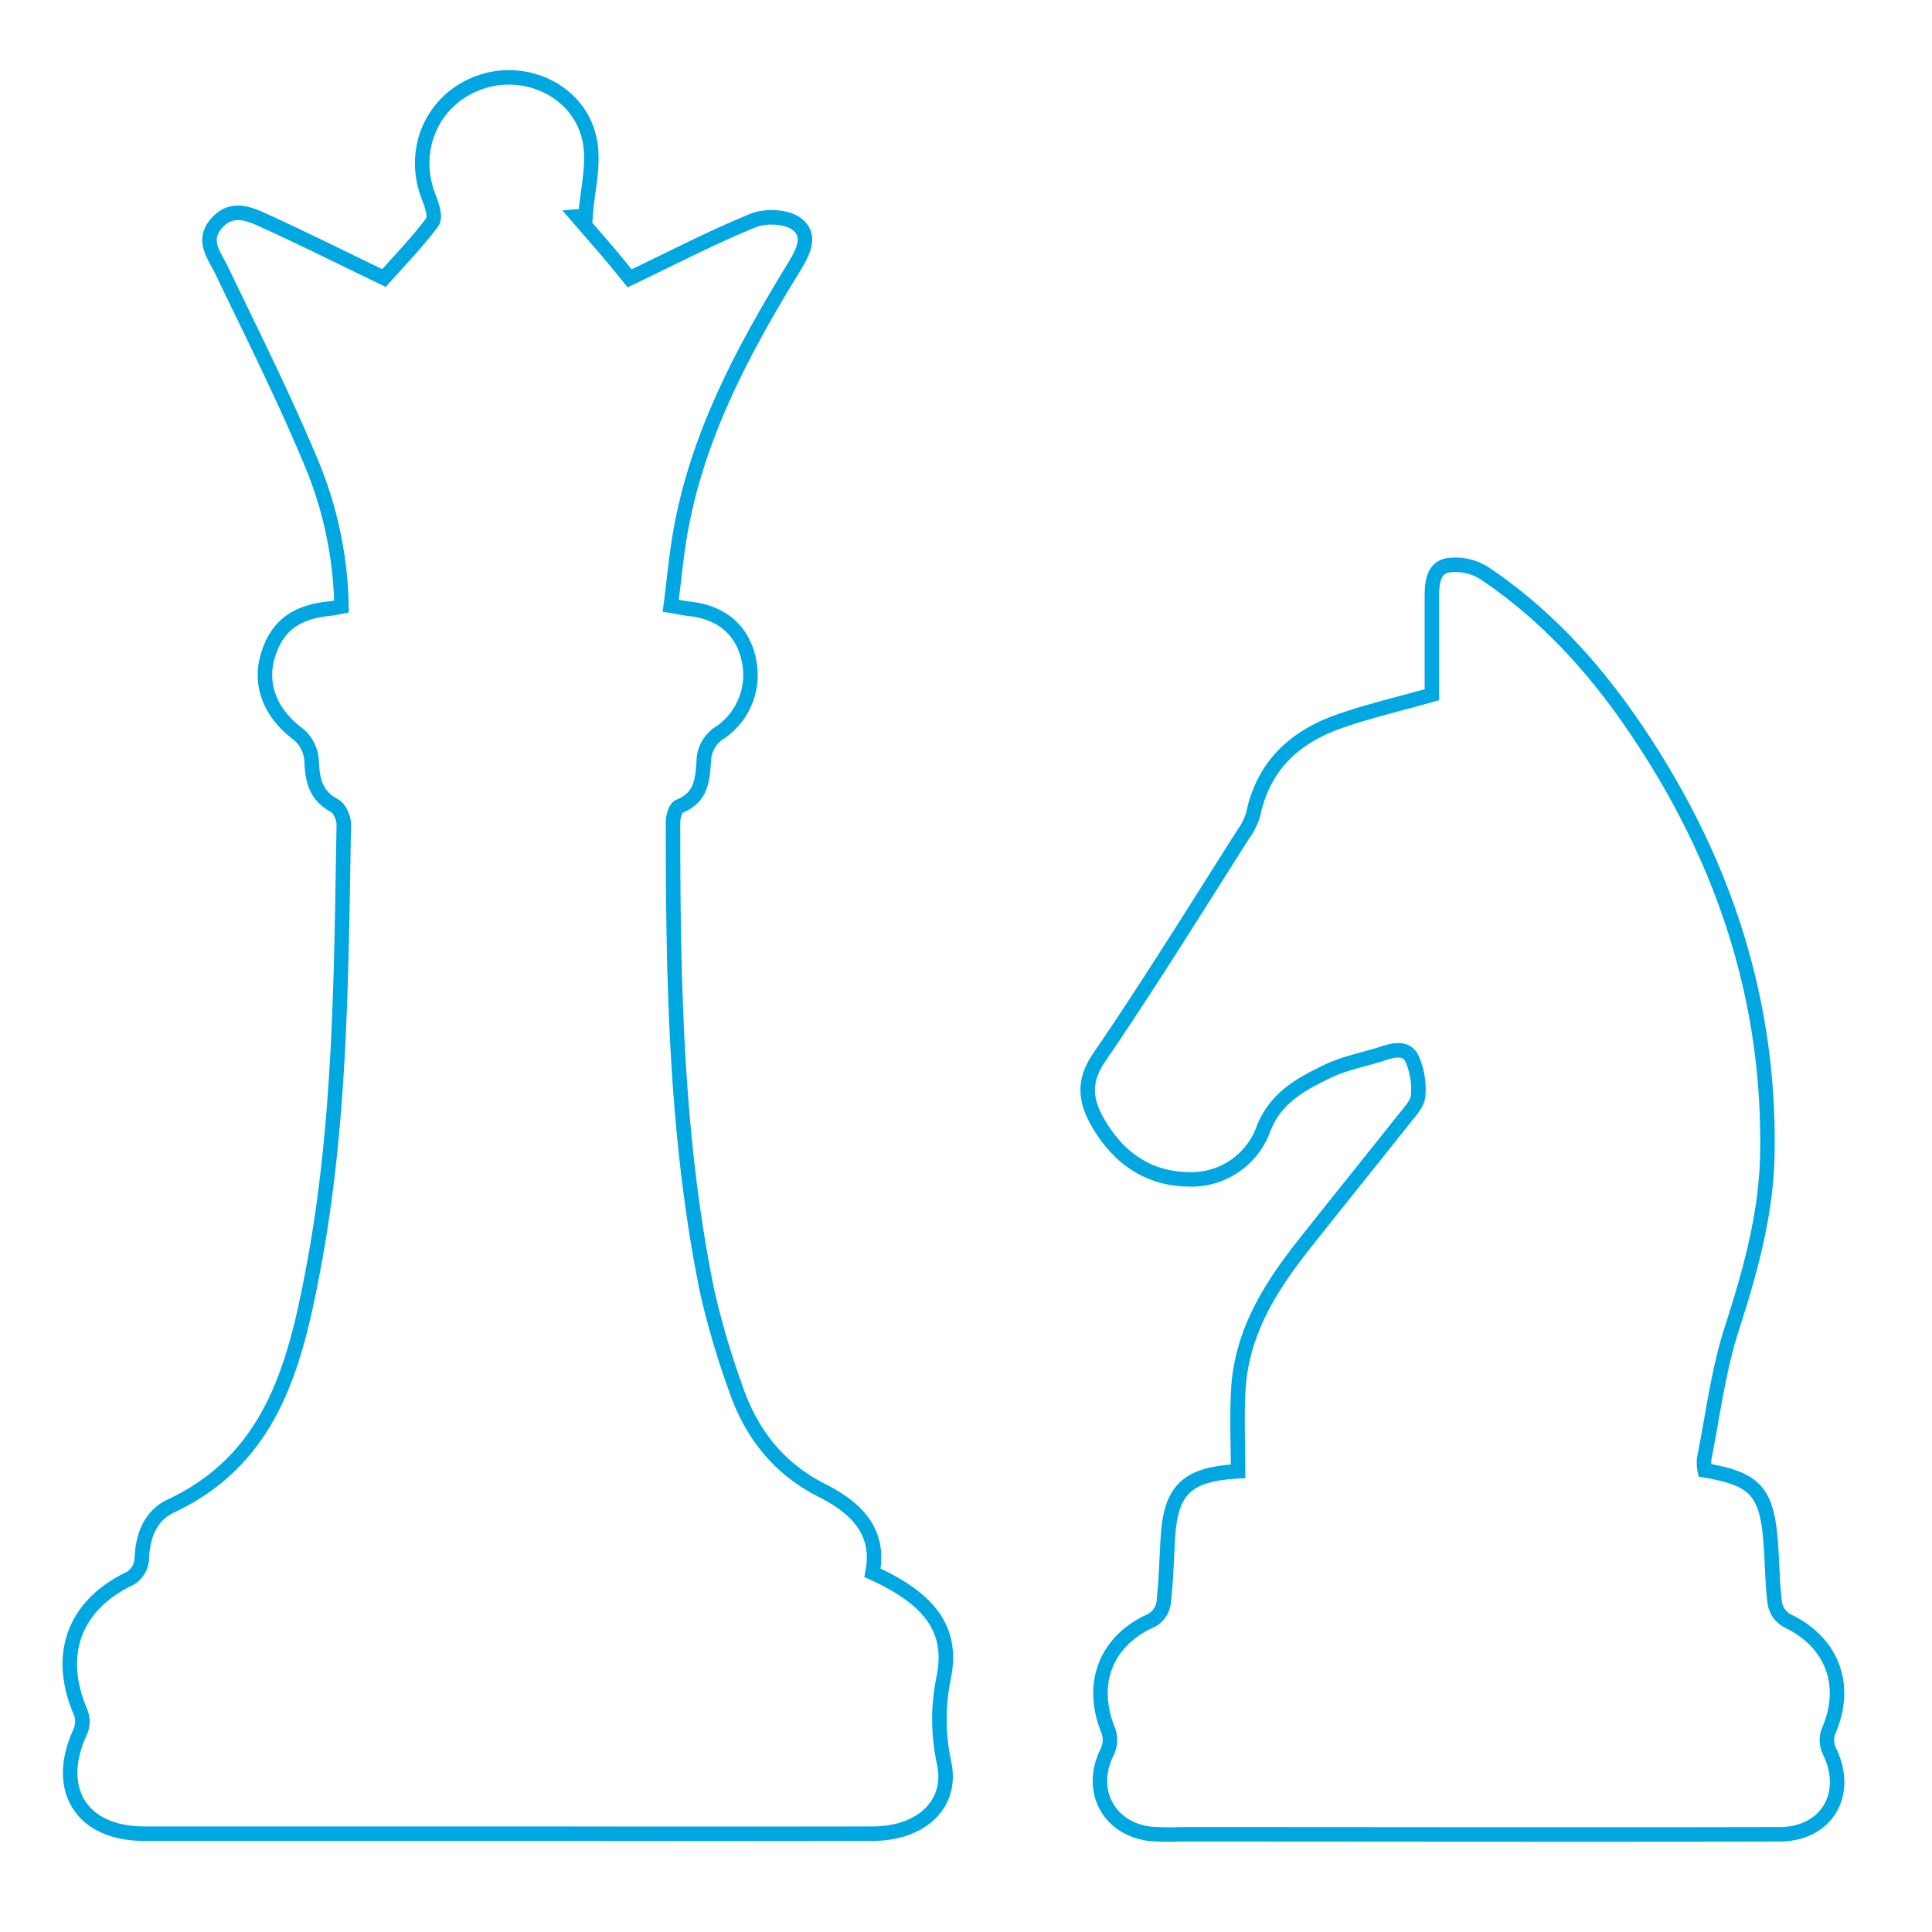 <svg id="Layer_1" data-name="Layer 1" xmlns="http://www.w3.org/2000/svg" viewBox="0 0 400 400"><defs><style>.cls-1{fill:none;stroke:#00a7e1;stroke-linecap:round;stroke-miterlimit:10;stroke-width:3px;}</style></defs><path class="cls-1" d="M70.7,125.57a80.73,80.73,0,0,0-6-29.15c-5.68-13.7-12.35-27-18.78-40.37-1.56-3.26-4.2-6.23-1.11-9.79s6.66-2.06,9.92-.57c8.13,3.72,16.13,7.71,24.77,11.87,2.87-3.24,6.72-7.19,10-11.56.75-1-.07-3.53-.71-5.14C84.87,31,89.57,20.4,99.5,17c9.64-3.33,20.68,2.1,22.59,12.07,1,5-.5,10.39-.86,15.61l-1.72.14c2,2.31,4,4.6,6,6.93s3.72,4.5,4.85,5.87c8.86-4.22,17.08-8.51,25.64-12,2.53-1,6.79-.83,8.87.7,3.35,2.47,1.32,6-.58,9.15-10.29,16.8-19.57,34.07-23.24,53.72-1,5.27-1.45,10.64-2.18,16.22,1.72.28,2.79.52,3.88.64,6.73.73,11.05,4.48,12.32,10.73A14.44,14.44,0,0,1,148.57,152a7.21,7.21,0,0,0-2.81,4.8c-.31,4.22-.26,8.22-5.14,10.15-.76.3-1.28,2.15-1.28,3.28,0,32.44.53,64.86,7,96.81a168.81,168.81,0,0,0,5.91,20.19c3.14,9.33,8.77,16.69,17.78,21.27,7,3.55,12.31,8.36,10.61,17.13,11.72,5.33,16.76,11.62,14.76,21.6a42.59,42.59,0,0,0,.09,17.88c1.77,8.57-4.91,14.51-14.76,14.53q-34.17.06-68.33,0-41.28,0-82.57,0c-13.09,0-18.75-9.33-13.14-21.26a5.28,5.28,0,0,0,0-3.87c-5.14-12-1.3-22.23,10.26-27.73a5.17,5.17,0,0,0,2.41-3.85c.1-4.85,1.76-9.14,6-11.12C56.08,302.08,61,283,64.76,263.21c5.84-30.56,5.86-61.55,6.42-92.48,0-1.33-.84-3.35-1.9-3.92-4-2.12-4.63-5.4-4.77-9.45A7.83,7.83,0,0,0,61.75,152c-5.43-4-8-9.72-6.45-15.67,1.76-6.54,5.72-9.65,13.14-10.35C69.07,125.91,69.68,125.76,70.7,125.57Z"/><path class="cls-1" d="M256.33,304.62c0-5.86-.28-11.49.06-17.07.69-11.51,6.46-20.85,13.36-29.6s13.93-17.42,20.85-26.16c1.19-1.5,2.81-3.15,3-4.84a15.67,15.67,0,0,0-1.2-7.63c-1.19-2.64-3.84-1.94-6.18-1.18-3.91,1.28-8.06,2-11.71,3.83-5.33,2.6-10.41,5.36-12.92,11.74a15.85,15.85,0,0,1-15.51,10.46c-8.57-.1-14.81-4.7-18.91-12-2.45-4.38-2.94-8.34.4-13.23,10.41-15.22,20.1-30.93,30-46.47a12.81,12.81,0,0,0,1.92-4c2.09-9.9,8.54-15.86,17.64-19.07,6.18-2.19,12.62-3.66,19.33-5.56,0-6.28,0-12.88,0-19.48,0-3-.08-6.55,3.17-7.3a11.24,11.24,0,0,1,7.89,1.74c12.14,8.18,21.95,18.79,30.22,30.78,18.55,26.89,28.77,56.47,28.17,89.38-.23,12.5-3.57,24.36-7.39,36.22-2.79,8.68-3.9,17.9-5.7,26.9a8.67,8.67,0,0,0,.13,2.33c10.54,1.78,12.88,4.39,13.68,15.23.3,4.12.31,8.27.84,12.36a5.2,5.2,0,0,0,2.47,3.51c9.43,4.42,12.83,13.47,8.6,23a5.32,5.32,0,0,0,.2,4c4.36,8.81-.46,17.24-10.31,17.26-41.34.09-82.67,0-124,0a55.35,55.35,0,0,1-6.18-.08c-8.79-1-13-9.12-9-17a5.81,5.81,0,0,0,.22-4.37c-4-9.71-.5-18.69,9-22.87a5,5,0,0,0,2.43-3.48c.53-4.51.62-9.07.9-13.61C242.39,308.45,245.72,305.19,256.33,304.62Z"/></svg>